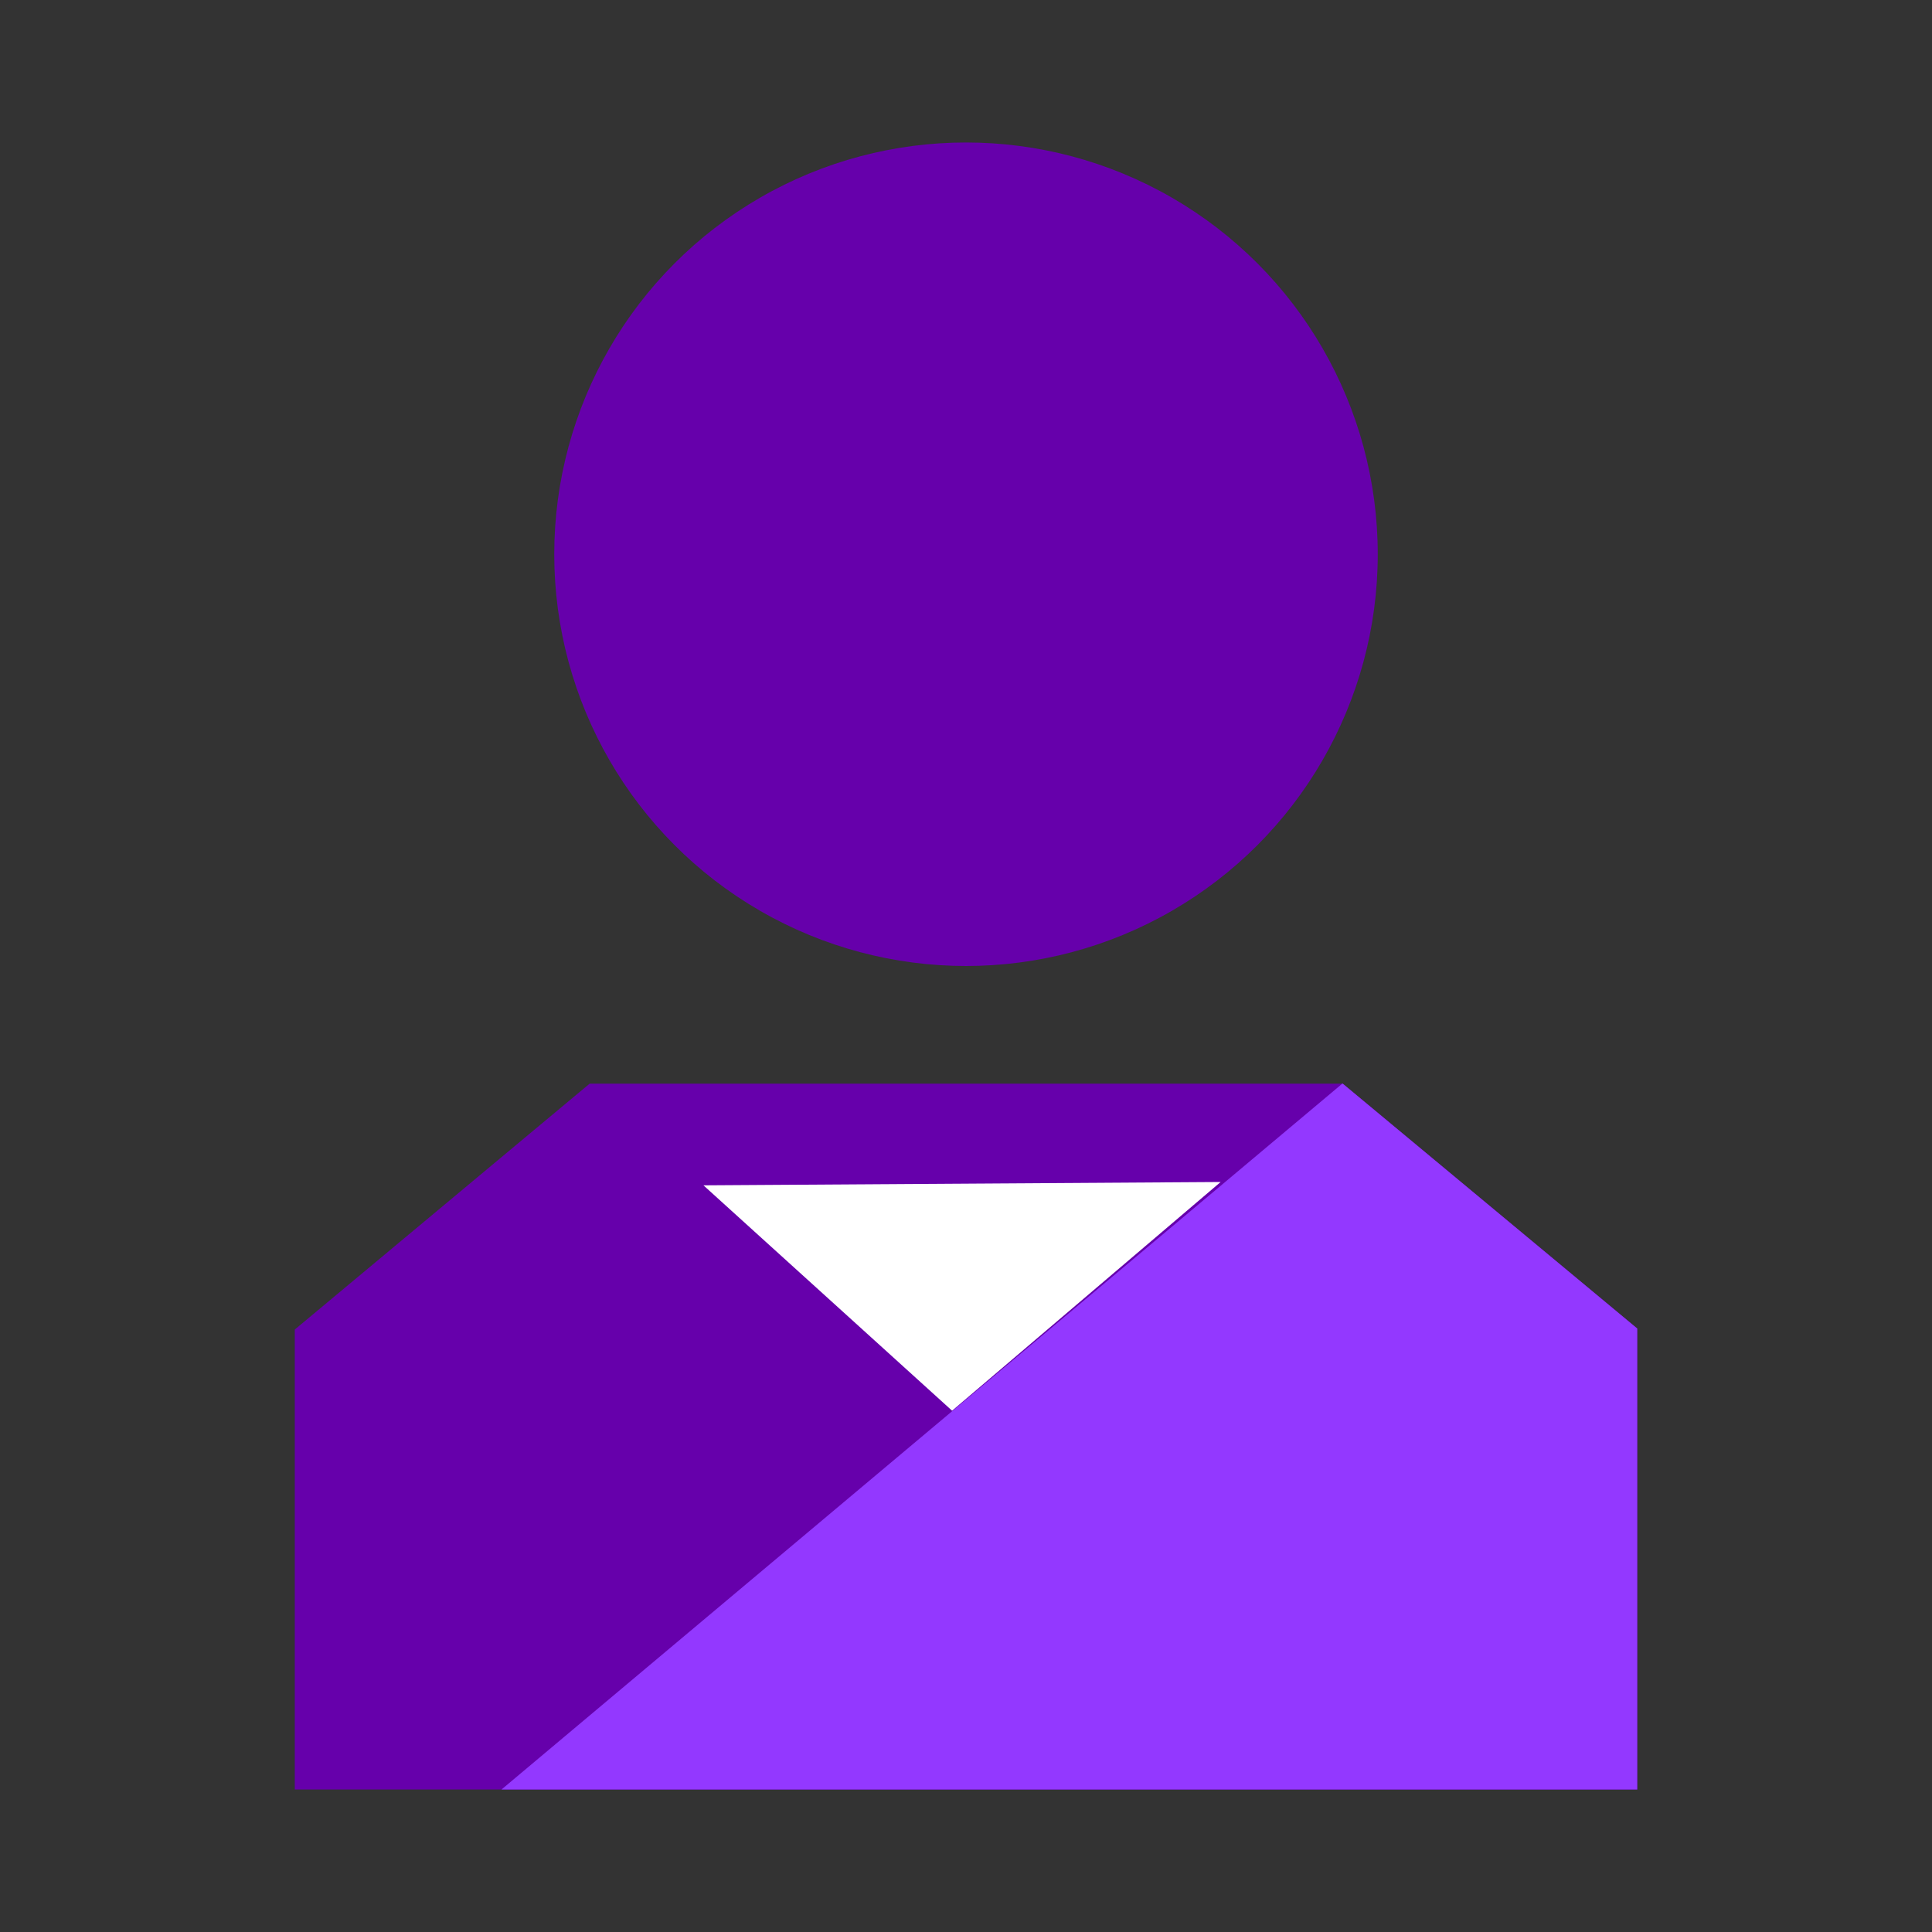 <?xml version="1.0" encoding="UTF-8"?><svg width="100" height="100" id="Layer_1" xmlns="http://www.w3.org/2000/svg" xmlns:xlink="http://www.w3.org/1999/xlink" viewBox="0 0 400 400"><rect x="0" y="0" width="400" height="400" fill="#333333" stroke="none"/><defs><style>.cls-1{fill:none;}.cls-2{fill:#fff;}.cls-3{fill:#6600ab;}.cls-4{fill:#9338ff;}.cls-5{clip-path:url(#clippath-1);}</style><clipPath id="clippath-1"><polygon class="cls-1" points="338.97 275.05 338.97 370.5 61.03 370.5 61.03 275.27 122.08 224.36 278 224.36 338.97 275.05"/></clipPath></defs><g><circle class="cls-3" cx="200" cy="114.75" r="85.25"/><polygon class="cls-3" points="338.97 275.05 338.97 370.5 61.03 370.5 61.03 275.27 122.08 224.36 278 224.36 338.97 275.05"/><g class="cls-5"><polygon class="cls-4" points="638.96 403.18 64.9 403.18 461.74 70.03 638.96 403.18"/></g></g><polygon class="cls-2" points="145.64 245.41 197.12 292.07 252.72 244.72 145.64 245.41"/></svg>